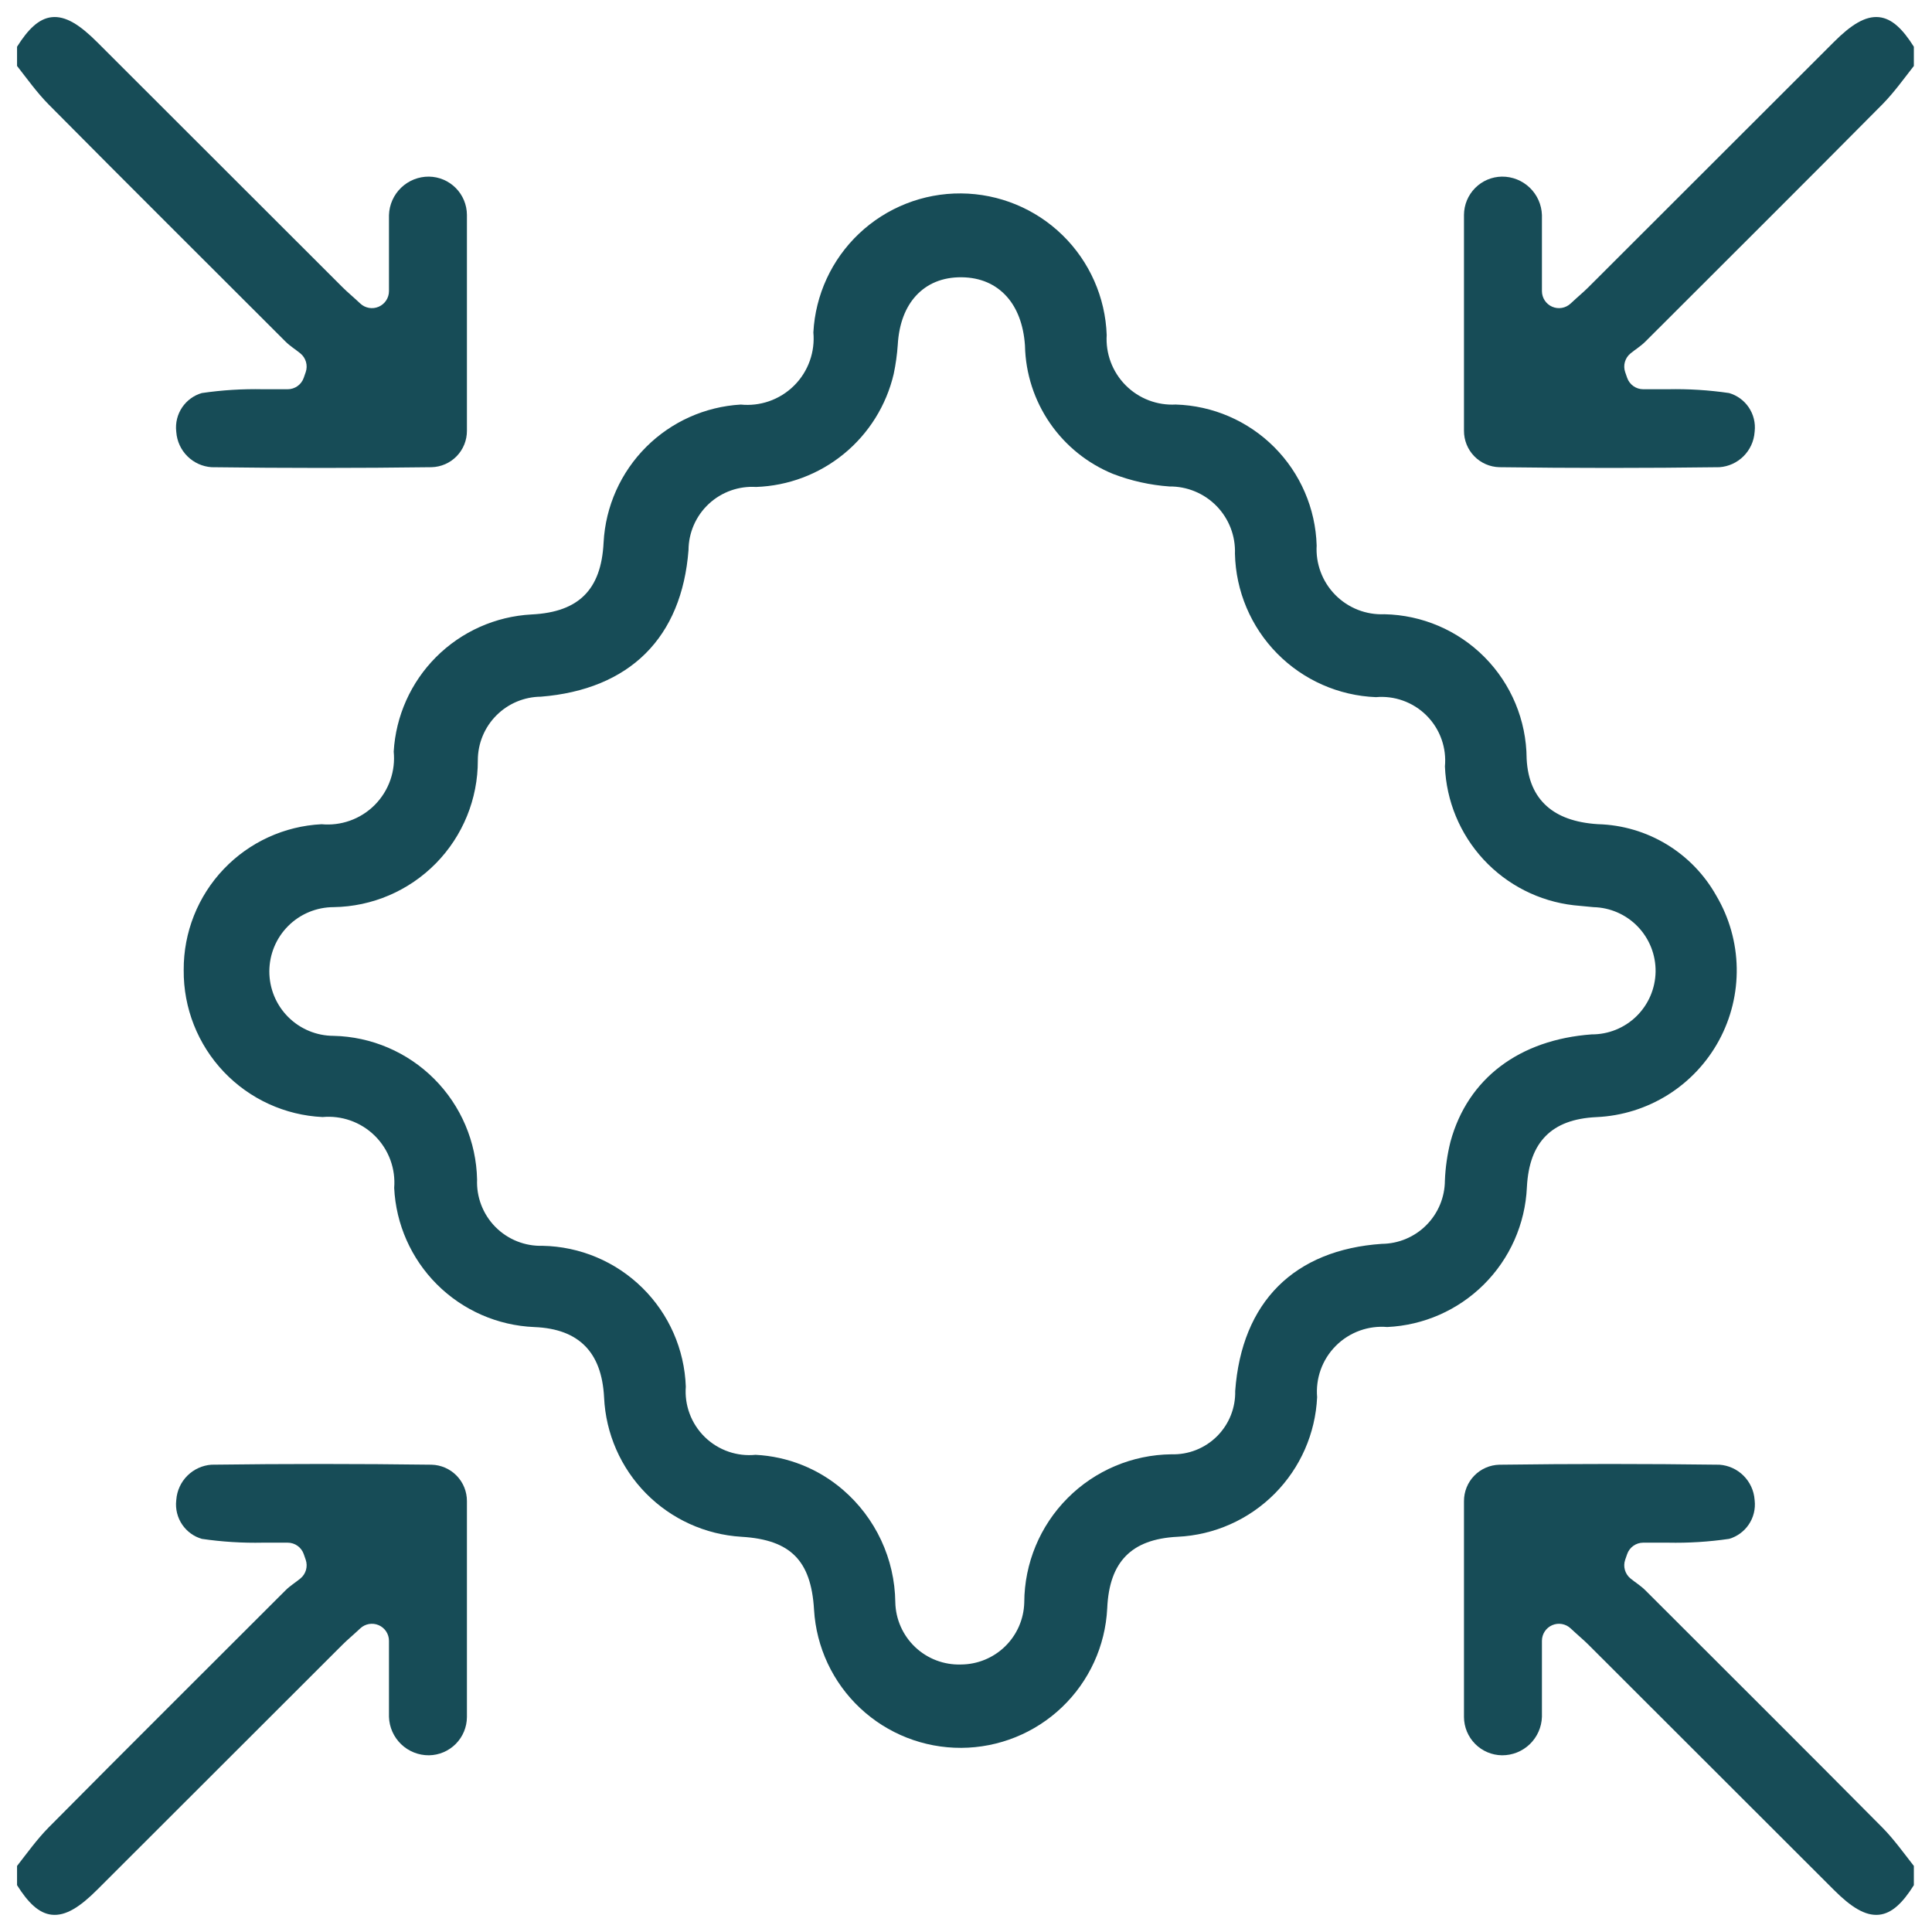 <svg xmlns="http://www.w3.org/2000/svg" fill="none" viewBox="0 0 256 256" height="256" width="256">
<path fill="#174C57" d="M2.259 247.249C3.604 245.527 4.884 243.737 6.417 242.175C16.838 231.658 27.356 221.204 37.84 210.72C38.433 210.127 39.152 209.692 39.803 209.159C40.537 208.56 40.818 207.565 40.506 206.669L40.248 205.927C39.933 205.019 39.077 204.411 38.115 204.411H34.888C34.872 204.411 34.856 204.411 34.84 204.412C32.13 204.469 29.421 204.3 26.739 203.907C25.686 203.6 24.77 202.936 24.15 202.029C23.508 201.09 23.225 199.952 23.351 198.82C23.355 198.791 23.357 198.762 23.36 198.734C23.449 197.52 23.974 196.381 24.838 195.525C25.69 194.682 26.813 194.17 28.006 194.081C37.754 193.953 47.477 193.953 57.18 194.081C58.437 194.112 59.632 194.635 60.508 195.536C61.387 196.439 61.876 197.653 61.87 198.913C61.87 198.917 61.87 198.92 61.87 198.924V227.513C61.863 228.848 61.333 230.128 60.392 231.077C59.453 232.024 58.18 232.566 56.845 232.585C55.464 232.597 54.136 232.067 53.144 231.109C52.159 230.158 51.584 228.859 51.541 227.492C51.541 227.487 51.541 217.417 51.541 217.417C51.541 216.517 51.007 215.704 50.181 215.345C49.356 214.987 48.397 215.153 47.74 215.766C46.715 216.725 46.022 217.289 45.394 217.918L12.862 250.417C10.609 252.669 8.704 253.914 6.847 253.71C5.141 253.522 3.72 252.116 2.259 249.795V247.249Z"></path>
<path fill="#174C57" d="M253.596 8.739C252.25 10.461 250.97 12.251 249.438 13.813C239.017 24.33 228.499 34.783 218.014 45.268C217.422 45.861 216.703 46.296 216.051 46.829C215.317 47.428 215.036 48.423 215.348 49.319L215.606 50.06C215.922 50.969 216.777 51.577 217.739 51.577H220.966C220.982 51.577 220.998 51.577 221.015 51.576C223.724 51.519 226.434 51.688 229.115 52.081C230.169 52.388 231.084 53.051 231.705 53.959C232.347 54.898 232.63 56.036 232.503 57.168C232.499 57.197 232.497 57.225 232.494 57.254C232.406 58.467 231.881 59.607 231.016 60.463C230.165 61.306 229.041 61.818 227.848 61.906C218.101 62.035 208.377 62.035 198.675 61.906C197.418 61.876 196.223 61.353 195.346 60.452C194.468 59.549 193.979 58.335 193.985 57.075C193.985 57.071 193.985 57.068 193.985 57.064V28.475C193.992 27.14 194.522 25.86 195.463 24.911C196.402 23.963 197.675 23.422 199.009 23.403C200.391 23.391 201.718 23.921 202.71 24.879C203.695 25.83 204.27 27.129 204.314 28.496C204.314 28.501 204.314 38.571 204.314 38.571C204.314 39.471 204.848 40.284 205.673 40.643C206.498 41.001 207.457 40.835 208.114 40.221C209.139 39.262 209.832 38.699 210.461 38.07L242.993 5.571C245.246 3.318 247.151 2.073 249.007 2.278C250.713 2.466 252.135 3.872 253.596 6.193V8.739Z"></path>
<path fill="#174C57" d="M2.259 8.739V6.193C3.72 3.872 5.141 2.466 6.847 2.278C8.704 2.073 10.609 3.318 12.862 5.571L45.395 38.071C46.022 38.699 46.715 39.262 47.74 40.221C48.397 40.835 49.356 41.001 50.181 40.643C51.007 40.284 51.541 39.471 51.541 38.571V28.501C51.583 27.131 52.158 25.831 53.144 24.879C54.135 23.922 55.462 23.392 56.838 23.403C58.177 23.421 59.452 23.963 60.392 24.911C61.332 25.859 61.862 27.137 61.87 28.471C61.87 28.475 61.87 57.064 61.87 57.064C61.87 57.068 61.87 57.071 61.87 57.075C61.876 58.335 61.387 59.549 60.508 60.452C59.634 61.351 58.443 61.873 57.19 61.906C47.477 62.035 37.754 62.035 28.008 61.906C26.812 61.818 25.689 61.306 24.838 60.463C23.974 59.607 23.449 58.467 23.36 57.254C23.357 57.225 23.355 57.197 23.351 57.168C23.225 56.036 23.508 54.898 24.15 53.959C24.77 53.051 25.686 52.388 26.738 52.081C29.421 51.688 32.13 51.519 34.84 51.576C34.856 51.577 34.872 51.577 34.888 51.577H38.115C39.077 51.577 39.933 50.969 40.248 50.061L40.506 49.319C40.818 48.423 40.537 47.428 39.803 46.829C39.152 46.296 38.433 45.861 37.84 45.268C27.356 34.784 16.838 24.33 6.417 13.813C4.884 12.251 3.604 10.461 2.259 8.739Z"></path>
<path fill="#174C57" d="M253.596 247.249V249.795C252.135 252.116 250.713 253.522 249.007 253.71C247.151 253.915 245.246 252.67 242.993 250.417L210.46 217.917C209.832 217.289 209.139 216.726 208.114 215.767C207.457 215.153 206.498 214.987 205.673 215.345C204.848 215.704 204.314 216.517 204.314 217.417V227.487C204.271 228.857 203.696 230.157 202.71 231.109C201.719 232.066 200.393 232.596 199.016 232.585C197.678 232.567 196.403 232.025 195.463 231.077C194.523 230.129 193.993 228.851 193.985 227.517C193.985 227.513 193.985 198.924 193.985 198.924C193.985 198.92 193.985 198.917 193.985 198.913C193.979 197.653 194.468 196.439 195.346 195.536C196.221 194.637 197.412 194.115 198.665 194.083C208.377 193.953 218.101 193.953 227.846 194.082C229.042 194.17 230.166 194.682 231.016 195.525C231.881 196.381 232.406 197.521 232.494 198.734C232.497 198.763 232.499 198.791 232.503 198.82C232.63 199.952 232.347 201.09 231.705 202.029C231.084 202.937 230.169 203.6 229.116 203.907C226.434 204.3 223.724 204.469 221.015 204.412C220.998 204.411 220.982 204.411 220.966 204.411H217.739C216.777 204.411 215.922 205.019 215.606 205.927L215.348 206.669C215.036 207.565 215.317 208.56 216.051 209.159C216.703 209.692 217.422 210.127 218.014 210.72C228.499 221.204 239.017 231.658 249.438 242.175C250.97 243.737 252.25 245.527 253.596 247.249Z"></path>
<path fill="#174C57" d="M24.342 128.551C24.342 128.542 24.342 128.532 24.342 128.523C24.315 123.548 26.217 118.754 29.65 115.152C33.052 111.585 37.691 109.459 42.611 109.214C43.874 109.332 45.148 109.174 46.347 108.751C47.597 108.311 48.732 107.594 49.665 106.652C50.598 105.709 51.306 104.57 51.736 103.316C52.146 102.121 52.293 100.85 52.168 99.593C52.443 94.876 54.436 90.422 57.773 87.073C61.148 83.689 65.656 81.674 70.428 81.419C73.672 81.259 75.921 80.396 77.439 78.877C78.957 77.36 79.82 75.111 79.98 71.867C80.235 67.094 82.25 62.587 85.634 59.212C88.982 55.875 93.437 53.882 98.154 53.607C99.411 53.733 100.682 53.585 101.877 53.175C103.131 52.745 104.272 52.036 105.213 51.103C106.155 50.17 106.872 49.036 107.312 47.786C107.734 46.589 107.893 45.315 107.775 44.052C108.039 39.08 110.199 34.395 113.816 30.966C117.467 27.504 122.317 25.591 127.349 25.629C132.379 25.667 137.2 27.652 140.798 31.169C144.373 34.663 146.467 39.399 146.643 44.394C146.57 45.595 146.746 46.801 147.164 47.933C147.594 49.099 148.27 50.159 149.144 51.042C150.019 51.926 151.073 52.611 152.236 53.051C153.37 53.481 154.58 53.669 155.788 53.603C160.693 53.749 165.359 55.763 168.831 59.235C172.302 62.706 174.316 67.371 174.464 72.276C174.395 73.46 174.572 74.646 174.983 75.759C175.405 76.903 176.066 77.945 176.92 78.816C177.775 79.686 178.805 80.365 179.941 80.809C181.056 81.243 182.249 81.441 183.444 81.39C188.437 81.49 193.199 83.529 196.717 87.081C200.249 90.646 202.248 95.451 202.286 100.471C202.286 100.5 202.287 100.529 202.288 100.558C202.434 103.362 203.365 105.406 204.969 106.833C206.489 108.186 208.693 109.008 211.685 109.205C211.71 109.207 211.734 109.208 211.759 109.208C214.966 109.299 218.095 110.219 220.841 111.881C223.586 113.543 225.852 115.888 227.421 118.688C227.428 118.7 227.435 118.712 227.442 118.724C229.142 121.614 230.066 124.895 230.125 128.247C230.184 131.599 229.376 134.91 227.778 137.858C226.18 140.806 223.847 143.291 221.006 145.073C218.165 146.852 214.912 147.868 211.563 148.022C208.48 148.163 206.301 149.025 204.814 150.526C203.337 152.018 202.48 154.213 202.32 157.318C202.32 157.322 202.32 157.325 202.32 157.329C202.097 162.187 200.058 166.784 196.608 170.212C193.19 173.61 188.631 175.613 183.819 175.837C182.598 175.732 181.369 175.889 180.213 176.3L180.211 176.301C179.008 176.728 177.914 177.419 177.012 178.322C176.108 179.225 175.418 180.318 174.99 181.522V181.523C174.581 182.678 174.422 183.907 174.526 185.129C174.304 189.936 172.304 194.492 168.912 197.909C165.491 201.358 160.9 203.4 156.048 203.63C156.046 203.63 156.044 203.63 156.041 203.63C152.871 203.791 150.665 204.658 149.175 206.177C147.695 207.687 146.852 209.919 146.712 213.126C146.461 218.094 144.318 222.776 140.721 226.212C137.124 229.649 132.347 231.577 127.371 231.6C122.397 231.622 117.601 229.738 113.973 226.334C110.345 222.929 108.159 218.264 107.864 213.296C107.666 209.916 106.841 207.666 105.353 206.167C103.862 204.667 101.619 203.83 98.232 203.631C93.459 203.34 88.962 201.295 85.604 197.889C82.247 194.484 80.267 189.957 80.045 185.18C80.045 185.176 80.045 185.173 80.045 185.17C79.884 182.07 79.014 179.857 77.529 178.352C76.028 176.832 73.842 175.963 70.79 175.842C65.934 175.64 61.327 173.619 57.888 170.18C54.478 166.769 52.462 162.213 52.231 157.4C52.33 156.156 52.163 154.906 51.738 153.731C51.295 152.512 50.587 151.405 49.664 150.494C48.74 149.582 47.625 148.888 46.399 148.462L46.397 148.461C45.223 148.054 43.976 147.902 42.74 148.015C37.777 147.778 33.096 145.637 29.668 142.037C26.21 138.403 24.3 133.567 24.342 128.551ZM211.15 120.202C211.147 120.201 208.535 119.952 208.535 119.952C203.942 119.425 199.693 117.266 196.557 113.868C193.449 110.498 191.642 106.132 191.46 101.553C191.573 100.35 191.423 99.135 191.024 97.993C190.608 96.802 189.93 95.72 189.04 94.826C188.151 93.932 187.071 93.249 185.882 92.828C184.739 92.422 183.524 92.269 182.319 92.376C177.383 92.181 172.705 90.116 169.235 86.597C165.75 83.062 163.747 78.329 163.637 73.367C163.679 72.215 163.49 71.066 163.078 69.989C162.659 68.891 162.019 67.891 161.197 67.049C160.376 66.209 159.391 65.546 158.304 65.101C157.245 64.667 156.111 64.45 154.966 64.461C152.405 64.279 149.882 63.717 147.482 62.796C144.098 61.411 141.193 59.072 139.122 56.063C137.047 53.049 135.898 49.495 135.816 45.836C135.815 45.804 135.814 45.772 135.811 45.74C135.613 42.945 134.737 40.778 133.388 39.281C131.936 37.668 129.923 36.761 127.402 36.74C124.876 36.718 122.839 37.59 121.372 39.185C120.006 40.67 119.119 42.846 118.958 45.694C118.868 46.987 118.689 48.275 118.422 49.547C117.444 53.715 115.119 57.441 111.808 60.148C108.515 62.842 104.431 64.378 100.182 64.525C99.061 64.455 97.935 64.611 96.873 64.984C95.777 65.368 94.771 65.975 93.919 66.767C93.069 67.558 92.391 68.517 91.927 69.584C91.475 70.626 91.239 71.748 91.231 72.883C90.792 78.639 88.861 83.287 85.536 86.592C82.205 89.905 77.504 91.847 71.662 92.315C69.457 92.337 67.345 93.222 65.784 94.785C64.202 96.365 63.314 98.51 63.314 100.746C63.314 100.748 63.314 100.75 63.314 100.752C63.33 105.86 61.33 110.766 57.749 114.408C54.172 118.045 49.307 120.126 44.206 120.2C41.944 120.204 39.78 121.102 38.185 122.697C36.586 124.297 35.688 126.466 35.688 128.728C35.688 130.989 36.586 133.158 38.185 134.757C39.78 136.353 41.944 137.251 44.199 137.255C49.213 137.365 53.998 139.413 57.544 142.97C61.08 146.517 63.111 151.289 63.216 156.294C63.168 157.436 63.353 158.578 63.761 159.648C64.176 160.741 64.815 161.735 65.635 162.568C66.456 163.4 67.441 164.053 68.528 164.484C69.597 164.909 70.742 165.11 71.891 165.076C76.85 165.168 81.587 167.162 85.12 170.648C88.639 174.117 90.697 178.801 90.873 183.737C90.78 184.944 90.949 186.161 91.37 187.3C91.805 188.479 92.498 189.546 93.4 190.423V190.424C94.301 191.301 95.386 191.965 96.578 192.367C97.715 192.753 98.92 192.89 100.112 192.771C104.37 192.984 108.436 194.607 111.671 197.388C113.822 199.235 115.554 201.517 116.755 204.085C117.955 206.651 118.595 209.445 118.632 212.279C118.632 212.283 118.632 212.286 118.632 212.29C118.653 213.407 118.897 214.511 119.349 215.533C119.802 216.557 120.453 217.48 121.265 218.249C122.077 219.018 123.034 219.618 124.08 220.013C125.115 220.405 126.215 220.588 127.322 220.554H127.325C129.504 220.546 131.596 219.693 133.161 218.175C134.736 216.649 135.653 214.569 135.719 212.377C135.72 212.36 135.72 212.343 135.72 212.326C135.742 207.143 137.805 202.179 141.461 198.507C145.107 194.843 150.046 192.76 155.212 192.703C156.325 192.736 157.432 192.546 158.468 192.138C159.517 191.726 160.472 191.101 161.27 190.303C162.068 189.505 162.692 188.552 163.105 187.501V187.499C163.504 186.483 163.696 185.4 163.67 184.31C164.099 178.444 166.043 173.743 169.363 170.428C172.683 167.111 177.352 165.21 183.096 164.817C185.305 164.799 187.423 163.913 188.987 162.347C190.559 160.776 191.446 158.646 191.456 156.423C191.526 154.691 191.775 152.965 192.197 151.276C194.493 142.862 201.363 137.761 210.906 137.062C213.109 137.072 215.232 136.219 216.815 134.682C218.419 133.124 219.34 130.993 219.374 128.758C219.407 126.522 218.55 124.364 216.993 122.758C215.455 121.174 213.357 120.255 211.15 120.202Z"></path>
</svg>
